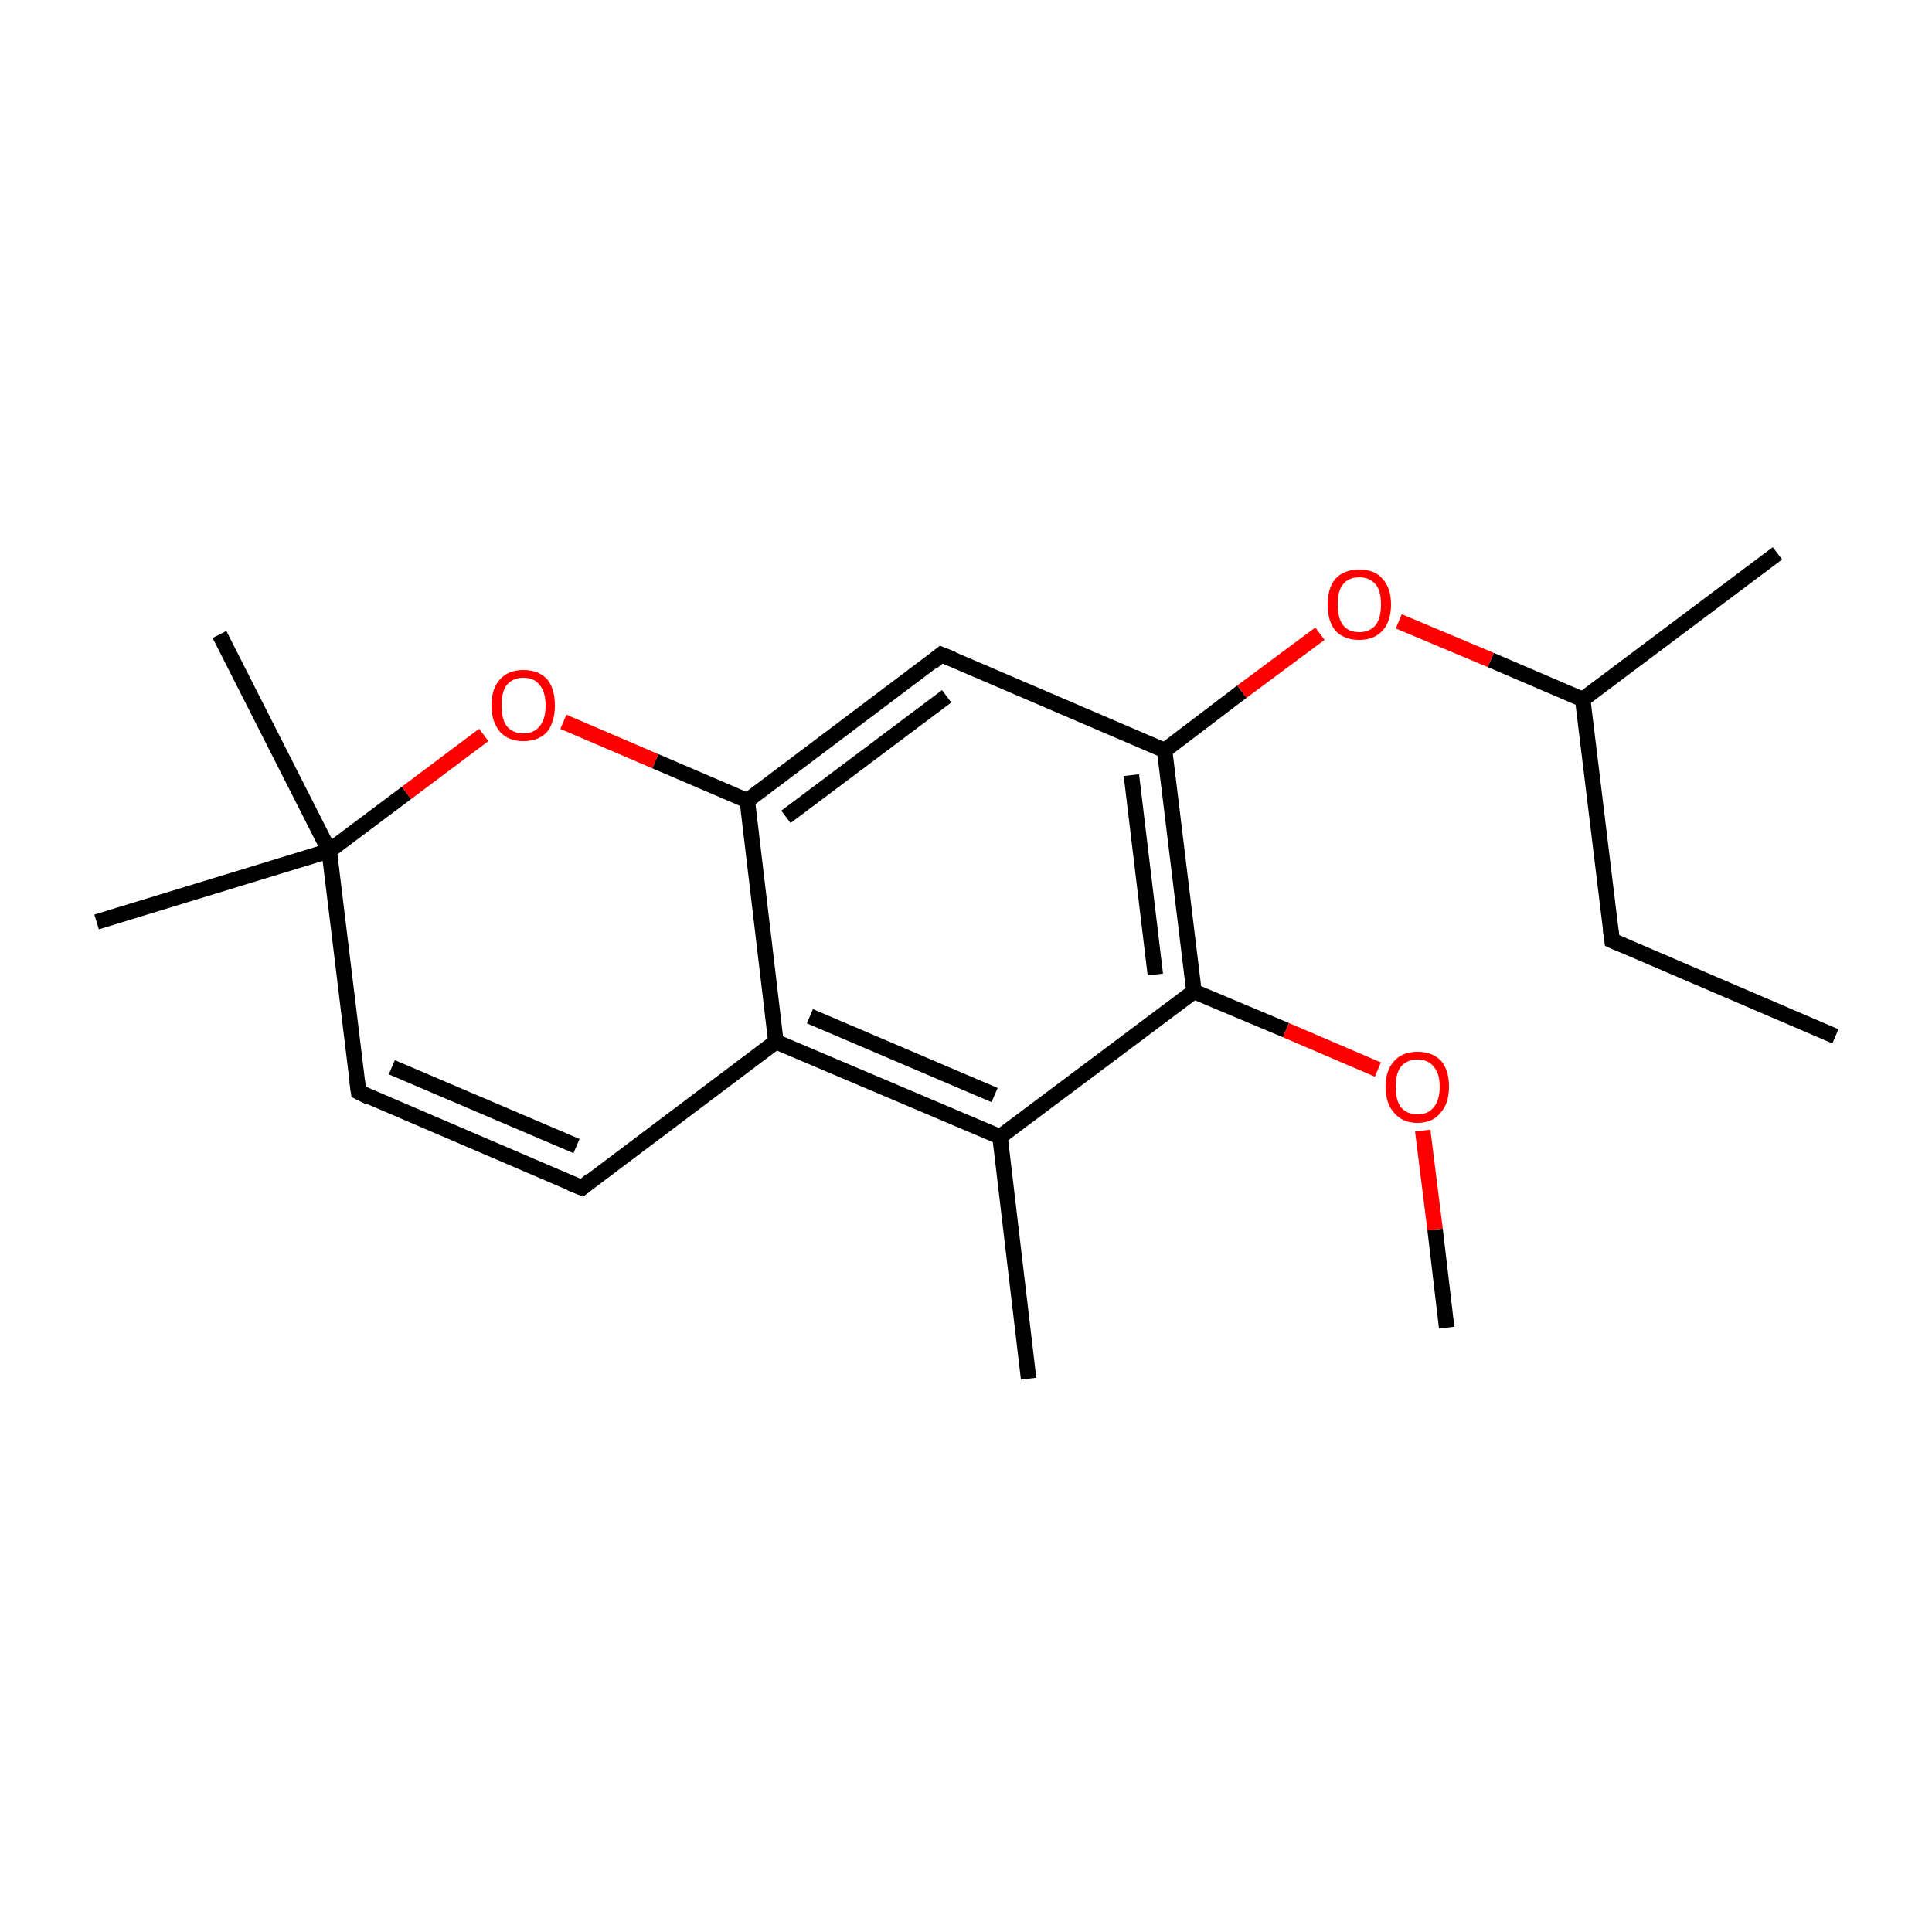 <?xml version='1.0' encoding='iso-8859-1'?>
<svg version='1.1' baseProfile='full'
              xmlns='http://www.w3.org/2000/svg'
                      xmlns:rdkit='http://www.rdkit.org/xml'
                      xmlns:xlink='http://www.w3.org/1999/xlink'
                  xml:space='preserve'
width='250px' height='250px' viewBox='0 0 250 250'>
<!-- END OF HEADER -->
<rect style='opacity:1.0;fill:#FFFFFF;stroke:none' width='250.0' height='250.0' x='0.0' y='0.0'> </rect>
<path class='bond-0 atom-0 atom-6' d='M 237.5,134.1 L 208.6,121.7' style='fill:none;fill-rule:evenodd;stroke:#000000;stroke-width:2.0px;stroke-linecap:butt;stroke-linejoin:miter;stroke-opacity:1' />
<path class='bond-1 atom-1 atom-10' d='M 230.0,71.6 L 204.8,90.5' style='fill:none;fill-rule:evenodd;stroke:#000000;stroke-width:2.0px;stroke-linecap:butt;stroke-linejoin:miter;stroke-opacity:1' />
<path class='bond-2 atom-2 atom-11' d='M 133.1,178.4 L 129.4,147.1' style='fill:none;fill-rule:evenodd;stroke:#000000;stroke-width:2.0px;stroke-linecap:butt;stroke-linejoin:miter;stroke-opacity:1' />
<path class='bond-3 atom-3 atom-16' d='M 12.5,119.3 L 42.6,110.1' style='fill:none;fill-rule:evenodd;stroke:#000000;stroke-width:2.0px;stroke-linecap:butt;stroke-linejoin:miter;stroke-opacity:1' />
<path class='bond-4 atom-4 atom-16' d='M 28.4,82.1 L 42.6,110.1' style='fill:none;fill-rule:evenodd;stroke:#000000;stroke-width:2.0px;stroke-linecap:butt;stroke-linejoin:miter;stroke-opacity:1' />
<path class='bond-5 atom-5 atom-17' d='M 187.2,171.8 L 185.7,159.1' style='fill:none;fill-rule:evenodd;stroke:#000000;stroke-width:2.0px;stroke-linecap:butt;stroke-linejoin:miter;stroke-opacity:1' />
<path class='bond-5 atom-5 atom-17' d='M 185.7,159.1 L 184.1,146.3' style='fill:none;fill-rule:evenodd;stroke:#FF0000;stroke-width:2.0px;stroke-linecap:butt;stroke-linejoin:miter;stroke-opacity:1' />
<path class='bond-6 atom-6 atom-10' d='M 208.6,121.7 L 204.8,90.5' style='fill:none;fill-rule:evenodd;stroke:#000000;stroke-width:2.0px;stroke-linecap:butt;stroke-linejoin:miter;stroke-opacity:1' />
<path class='bond-7 atom-7 atom-8' d='M 75.3,153.7 L 46.4,141.3' style='fill:none;fill-rule:evenodd;stroke:#000000;stroke-width:2.0px;stroke-linecap:butt;stroke-linejoin:miter;stroke-opacity:1' />
<path class='bond-7 atom-7 atom-8' d='M 74.6,148.3 L 50.7,138.1' style='fill:none;fill-rule:evenodd;stroke:#000000;stroke-width:2.0px;stroke-linecap:butt;stroke-linejoin:miter;stroke-opacity:1' />
<path class='bond-8 atom-7 atom-12' d='M 75.3,153.7 L 100.4,134.8' style='fill:none;fill-rule:evenodd;stroke:#000000;stroke-width:2.0px;stroke-linecap:butt;stroke-linejoin:miter;stroke-opacity:1' />
<path class='bond-9 atom-8 atom-16' d='M 46.4,141.3 L 42.6,110.1' style='fill:none;fill-rule:evenodd;stroke:#000000;stroke-width:2.0px;stroke-linecap:butt;stroke-linejoin:miter;stroke-opacity:1' />
<path class='bond-10 atom-9 atom-13' d='M 121.8,84.7 L 96.7,103.6' style='fill:none;fill-rule:evenodd;stroke:#000000;stroke-width:2.0px;stroke-linecap:butt;stroke-linejoin:miter;stroke-opacity:1' />
<path class='bond-10 atom-9 atom-13' d='M 122.5,90.1 L 101.7,105.7' style='fill:none;fill-rule:evenodd;stroke:#000000;stroke-width:2.0px;stroke-linecap:butt;stroke-linejoin:miter;stroke-opacity:1' />
<path class='bond-11 atom-9 atom-14' d='M 121.8,84.7 L 150.7,97.1' style='fill:none;fill-rule:evenodd;stroke:#000000;stroke-width:2.0px;stroke-linecap:butt;stroke-linejoin:miter;stroke-opacity:1' />
<path class='bond-12 atom-10 atom-18' d='M 204.8,90.5 L 192.9,85.4' style='fill:none;fill-rule:evenodd;stroke:#000000;stroke-width:2.0px;stroke-linecap:butt;stroke-linejoin:miter;stroke-opacity:1' />
<path class='bond-12 atom-10 atom-18' d='M 192.9,85.4 L 181.0,80.4' style='fill:none;fill-rule:evenodd;stroke:#FF0000;stroke-width:2.0px;stroke-linecap:butt;stroke-linejoin:miter;stroke-opacity:1' />
<path class='bond-13 atom-11 atom-12' d='M 129.4,147.1 L 100.4,134.8' style='fill:none;fill-rule:evenodd;stroke:#000000;stroke-width:2.0px;stroke-linecap:butt;stroke-linejoin:miter;stroke-opacity:1' />
<path class='bond-13 atom-11 atom-12' d='M 128.7,141.7 L 104.8,131.5' style='fill:none;fill-rule:evenodd;stroke:#000000;stroke-width:2.0px;stroke-linecap:butt;stroke-linejoin:miter;stroke-opacity:1' />
<path class='bond-14 atom-11 atom-15' d='M 129.4,147.1 L 154.5,128.3' style='fill:none;fill-rule:evenodd;stroke:#000000;stroke-width:2.0px;stroke-linecap:butt;stroke-linejoin:miter;stroke-opacity:1' />
<path class='bond-15 atom-12 atom-13' d='M 100.4,134.8 L 96.7,103.6' style='fill:none;fill-rule:evenodd;stroke:#000000;stroke-width:2.0px;stroke-linecap:butt;stroke-linejoin:miter;stroke-opacity:1' />
<path class='bond-16 atom-13 atom-19' d='M 96.7,103.6 L 84.8,98.5' style='fill:none;fill-rule:evenodd;stroke:#000000;stroke-width:2.0px;stroke-linecap:butt;stroke-linejoin:miter;stroke-opacity:1' />
<path class='bond-16 atom-13 atom-19' d='M 84.8,98.5 L 72.9,93.4' style='fill:none;fill-rule:evenodd;stroke:#FF0000;stroke-width:2.0px;stroke-linecap:butt;stroke-linejoin:miter;stroke-opacity:1' />
<path class='bond-17 atom-14 atom-15' d='M 150.7,97.1 L 154.5,128.3' style='fill:none;fill-rule:evenodd;stroke:#000000;stroke-width:2.0px;stroke-linecap:butt;stroke-linejoin:miter;stroke-opacity:1' />
<path class='bond-17 atom-14 atom-15' d='M 146.4,100.3 L 149.5,126.1' style='fill:none;fill-rule:evenodd;stroke:#000000;stroke-width:2.0px;stroke-linecap:butt;stroke-linejoin:miter;stroke-opacity:1' />
<path class='bond-18 atom-14 atom-18' d='M 150.7,97.1 L 160.7,89.5' style='fill:none;fill-rule:evenodd;stroke:#000000;stroke-width:2.0px;stroke-linecap:butt;stroke-linejoin:miter;stroke-opacity:1' />
<path class='bond-18 atom-14 atom-18' d='M 160.7,89.5 L 170.8,82.0' style='fill:none;fill-rule:evenodd;stroke:#FF0000;stroke-width:2.0px;stroke-linecap:butt;stroke-linejoin:miter;stroke-opacity:1' />
<path class='bond-19 atom-15 atom-17' d='M 154.5,128.3 L 166.4,133.3' style='fill:none;fill-rule:evenodd;stroke:#000000;stroke-width:2.0px;stroke-linecap:butt;stroke-linejoin:miter;stroke-opacity:1' />
<path class='bond-19 atom-15 atom-17' d='M 166.4,133.3 L 178.3,138.4' style='fill:none;fill-rule:evenodd;stroke:#FF0000;stroke-width:2.0px;stroke-linecap:butt;stroke-linejoin:miter;stroke-opacity:1' />
<path class='bond-20 atom-16 atom-19' d='M 42.6,110.1 L 52.6,102.6' style='fill:none;fill-rule:evenodd;stroke:#000000;stroke-width:2.0px;stroke-linecap:butt;stroke-linejoin:miter;stroke-opacity:1' />
<path class='bond-20 atom-16 atom-19' d='M 52.6,102.6 L 62.6,95.1' style='fill:none;fill-rule:evenodd;stroke:#FF0000;stroke-width:2.0px;stroke-linecap:butt;stroke-linejoin:miter;stroke-opacity:1' />
<path d='M 210.0,122.3 L 208.6,121.7 L 208.4,120.2' style='fill:none;stroke:#000000;stroke-width:2.0px;stroke-linecap:butt;stroke-linejoin:miter;stroke-opacity:1;' />
<path d='M 73.8,153.1 L 75.3,153.7 L 76.5,152.7' style='fill:none;stroke:#000000;stroke-width:2.0px;stroke-linecap:butt;stroke-linejoin:miter;stroke-opacity:1;' />
<path d='M 47.8,142.0 L 46.4,141.3 L 46.2,139.8' style='fill:none;stroke:#000000;stroke-width:2.0px;stroke-linecap:butt;stroke-linejoin:miter;stroke-opacity:1;' />
<path d='M 120.6,85.7 L 121.8,84.7 L 123.3,85.3' style='fill:none;stroke:#000000;stroke-width:2.0px;stroke-linecap:butt;stroke-linejoin:miter;stroke-opacity:1;' />
<path class='atom-17' d='M 179.3 140.6
Q 179.3 138.5, 180.4 137.3
Q 181.5 136.1, 183.4 136.1
Q 185.4 136.1, 186.5 137.3
Q 187.5 138.5, 187.5 140.6
Q 187.5 142.8, 186.4 144.0
Q 185.4 145.3, 183.4 145.3
Q 181.5 145.3, 180.4 144.0
Q 179.3 142.8, 179.3 140.6
M 183.4 144.2
Q 184.8 144.2, 185.5 143.3
Q 186.3 142.4, 186.3 140.6
Q 186.3 138.9, 185.5 138.0
Q 184.8 137.1, 183.4 137.1
Q 182.1 137.1, 181.3 138.0
Q 180.6 138.9, 180.6 140.6
Q 180.6 142.4, 181.3 143.3
Q 182.1 144.2, 183.4 144.2
' fill='#FF0000'/>
<path class='atom-18' d='M 171.8 78.2
Q 171.8 76.1, 172.8 74.9
Q 173.9 73.7, 175.9 73.7
Q 177.9 73.7, 178.9 74.9
Q 180.0 76.1, 180.0 78.2
Q 180.0 80.4, 178.9 81.6
Q 177.8 82.8, 175.9 82.8
Q 173.9 82.8, 172.8 81.6
Q 171.8 80.4, 171.8 78.2
M 175.9 81.8
Q 177.2 81.8, 178.0 80.9
Q 178.7 80.0, 178.7 78.2
Q 178.7 76.4, 178.0 75.6
Q 177.2 74.7, 175.9 74.7
Q 174.5 74.7, 173.8 75.6
Q 173.1 76.4, 173.1 78.2
Q 173.1 80.0, 173.8 80.9
Q 174.5 81.8, 175.9 81.8
' fill='#FF0000'/>
<path class='atom-19' d='M 63.6 91.3
Q 63.6 89.1, 64.7 87.9
Q 65.8 86.7, 67.7 86.7
Q 69.7 86.7, 70.8 87.9
Q 71.8 89.1, 71.8 91.3
Q 71.8 93.4, 70.8 94.7
Q 69.7 95.9, 67.7 95.9
Q 65.8 95.9, 64.7 94.7
Q 63.6 93.4, 63.6 91.3
M 67.7 94.9
Q 69.1 94.9, 69.8 94.0
Q 70.6 93.1, 70.6 91.3
Q 70.6 89.5, 69.8 88.6
Q 69.1 87.7, 67.7 87.7
Q 66.4 87.7, 65.6 88.6
Q 64.9 89.5, 64.9 91.3
Q 64.9 93.1, 65.6 94.0
Q 66.4 94.9, 67.7 94.9
' fill='#FF0000'/>
</svg>
